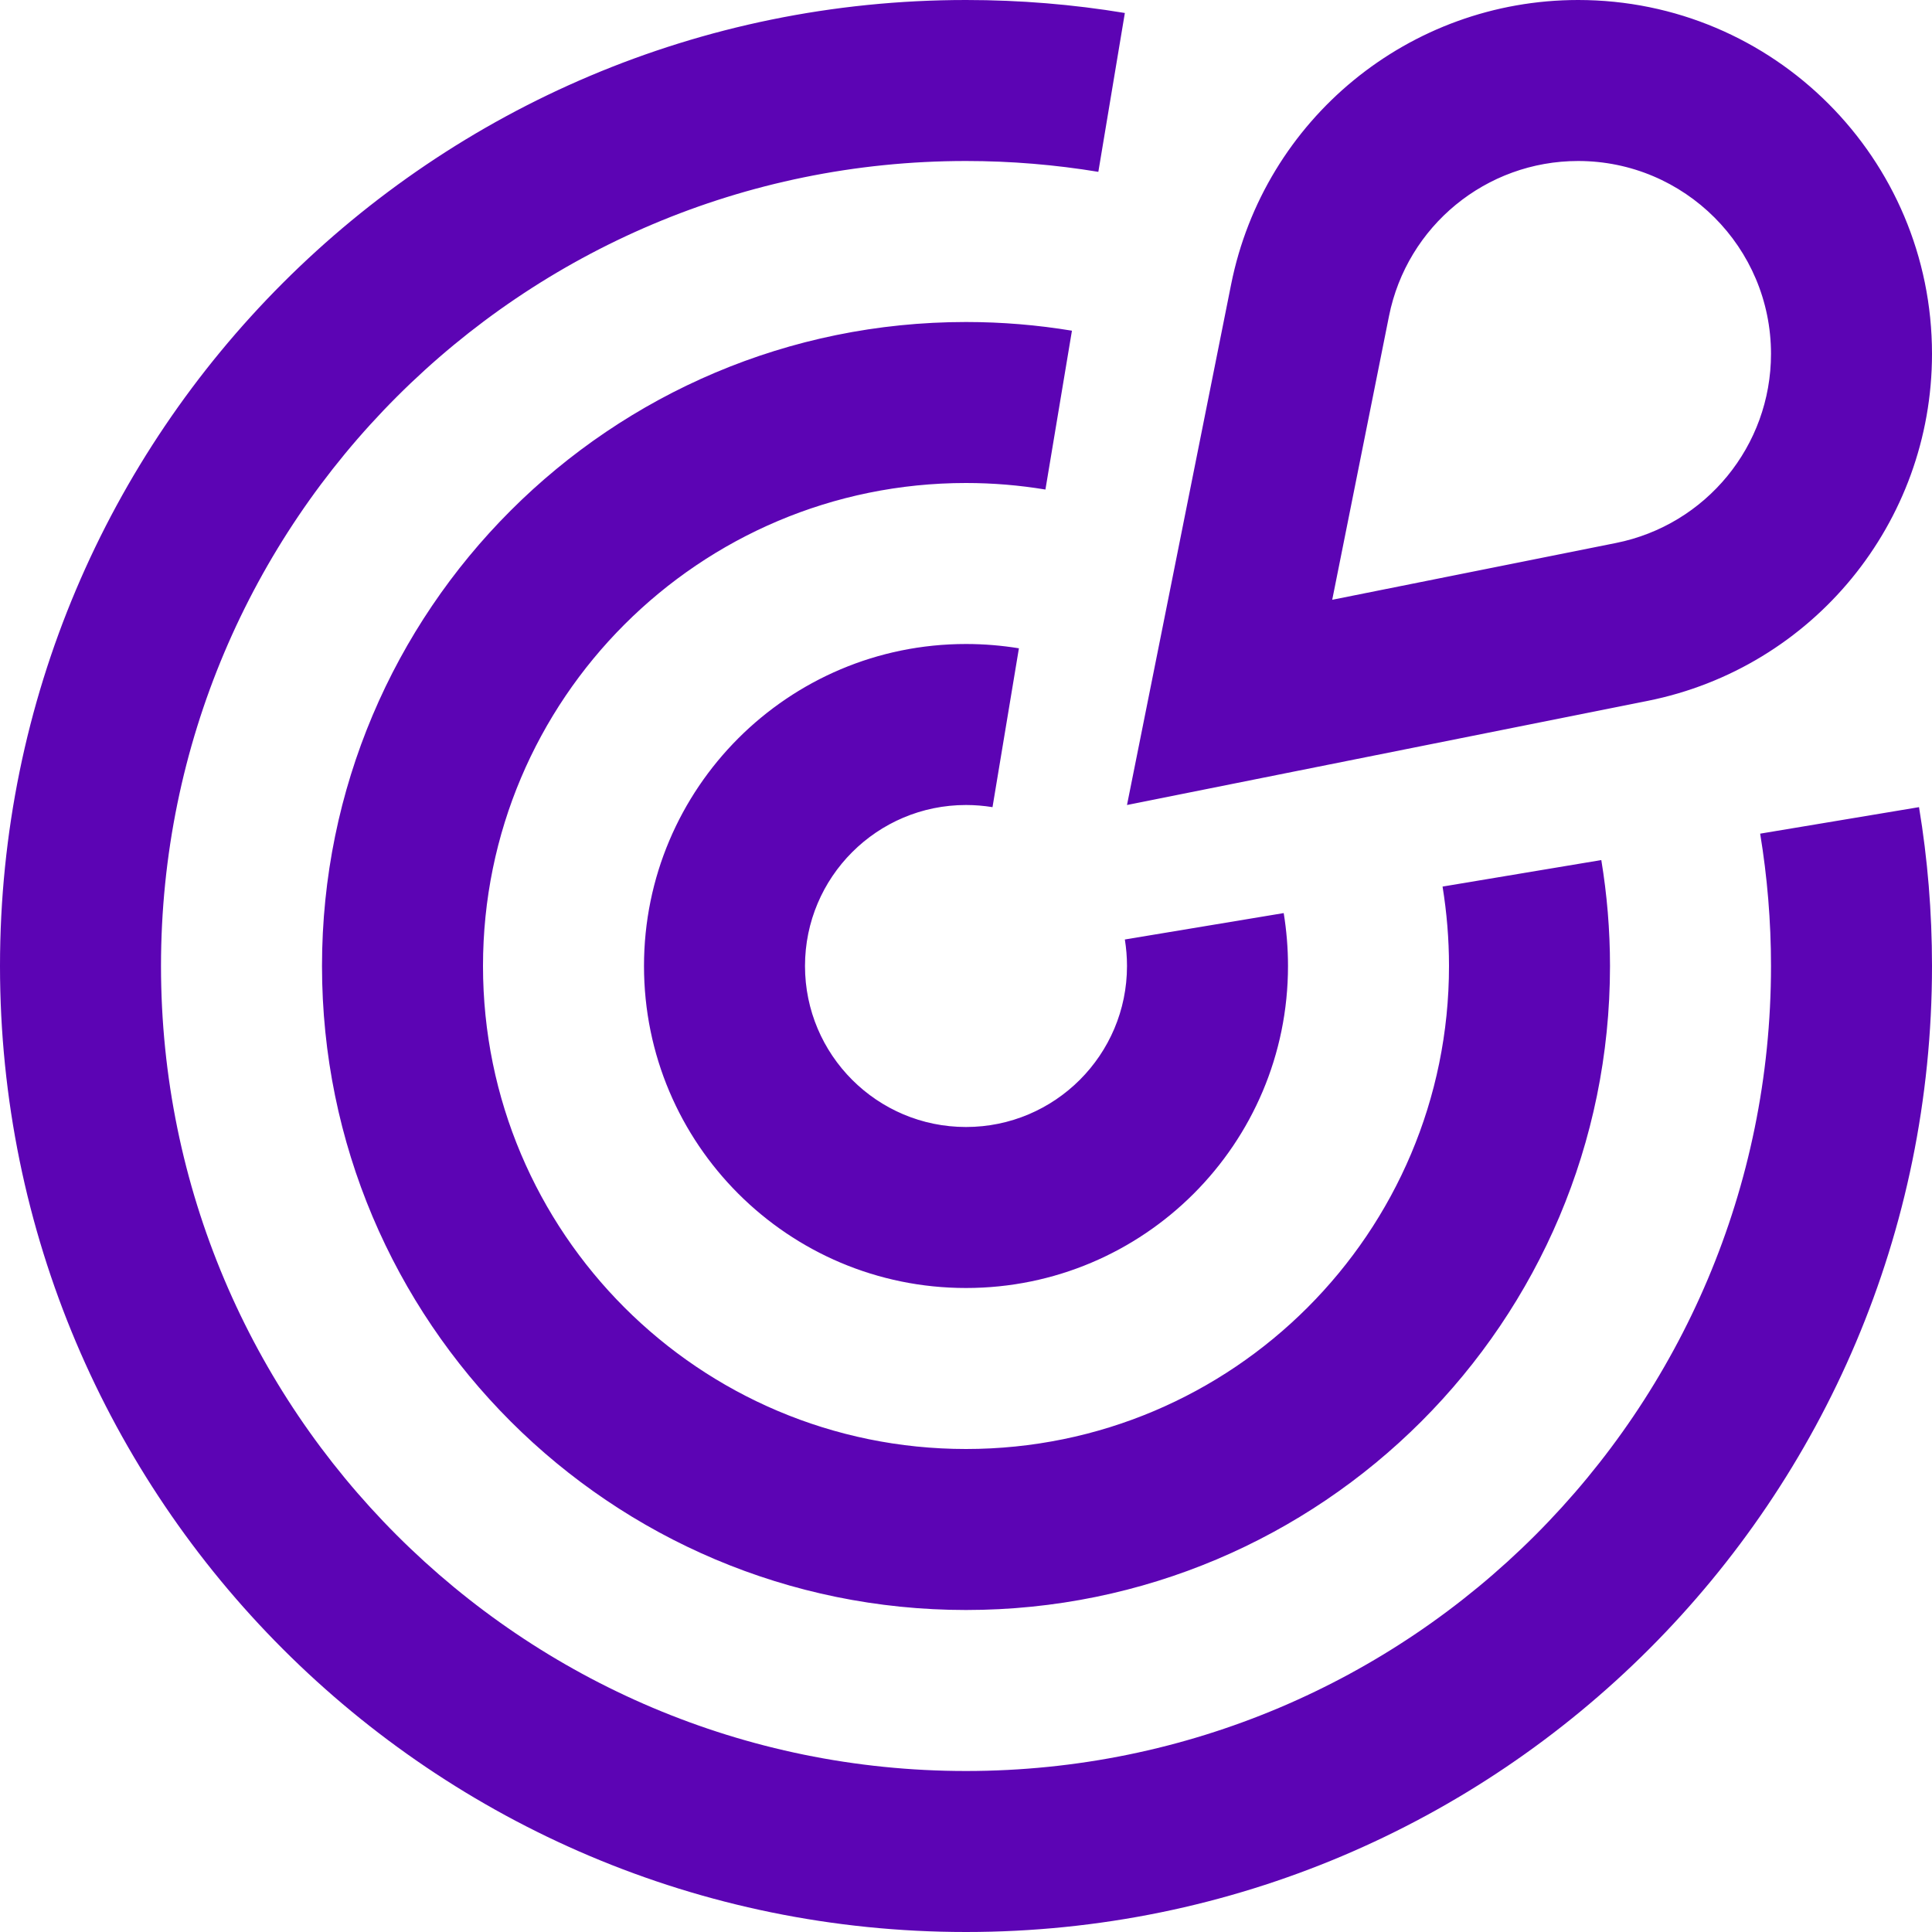 <svg width="18" height="18" viewBox="0 0 18 18" fill="none" xmlns="http://www.w3.org/2000/svg">
<g clip-path="url(#clip0_2_41)">
<path fill-rule="evenodd" clip-rule="evenodd" d="M16.5 9C16.5 13.142 13.142 16.5 9 16.5C4.858 16.5 1.5 13.142 1.5 9C1.5 4.858 4.858 1.5 9 1.5C9.42 1.5 9.832 1.535 10.233 1.601L10.48 0.121C9.998 0.041 9.504 0 9 0C4.029 0 0 4.029 0 9C0 13.971 4.029 18 9 18C13.971 18 18 13.971 18 9C18 8.496 17.959 8.002 17.879 7.52L16.399 7.767C16.465 8.168 16.5 8.58 16.5 9ZM9 3C9.336 3 9.666 3.028 9.987 3.081L9.74 4.561C9.499 4.521 9.252 4.5 9 4.5C6.515 4.5 4.5 6.515 4.5 9C4.5 11.485 6.515 13.5 9 13.5C11.485 13.5 13.5 11.485 13.5 9C13.5 8.748 13.479 8.501 13.44 8.26L14.919 8.013C14.972 8.334 15 8.664 15 9C15 12.314 12.314 15 9 15C5.686 15 3 12.314 3 9C3 5.686 5.686 3 9 3ZM9 6C9.168 6 9.333 6.014 9.493 6.04L9.247 7.52C9.166 7.507 9.084 7.5 9 7.5C8.172 7.5 7.5 8.172 7.5 9C7.5 9.828 8.172 10.5 9 10.5C9.828 10.5 10.5 9.828 10.5 9C10.5 8.916 10.493 8.834 10.48 8.753L11.96 8.507C11.986 8.667 12 8.832 12 9C12 10.657 10.657 12 9 12C7.343 12 6 10.657 6 9C6 7.343 7.343 6 9 6ZM12.093 7.181L10.5 7.5L10.819 5.907L11.47 2.65C11.778 1.109 13.131 0 14.703 0C16.524 0 18 1.476 18 3.297C18 4.869 16.891 6.222 15.35 6.53L12.093 7.181ZM15.055 5.059L12.412 5.588L12.941 2.945C13.109 2.105 13.846 1.5 14.703 1.5C15.695 1.5 16.5 2.305 16.5 3.297C16.5 4.154 15.895 4.891 15.055 5.059Z" fill="#5C04B4"/>
</g>
<defs>
<clipPath id="clip0_2_41">
<rect width="18" height="18" fill="white"/>
</clipPath>
</defs>
</svg>
